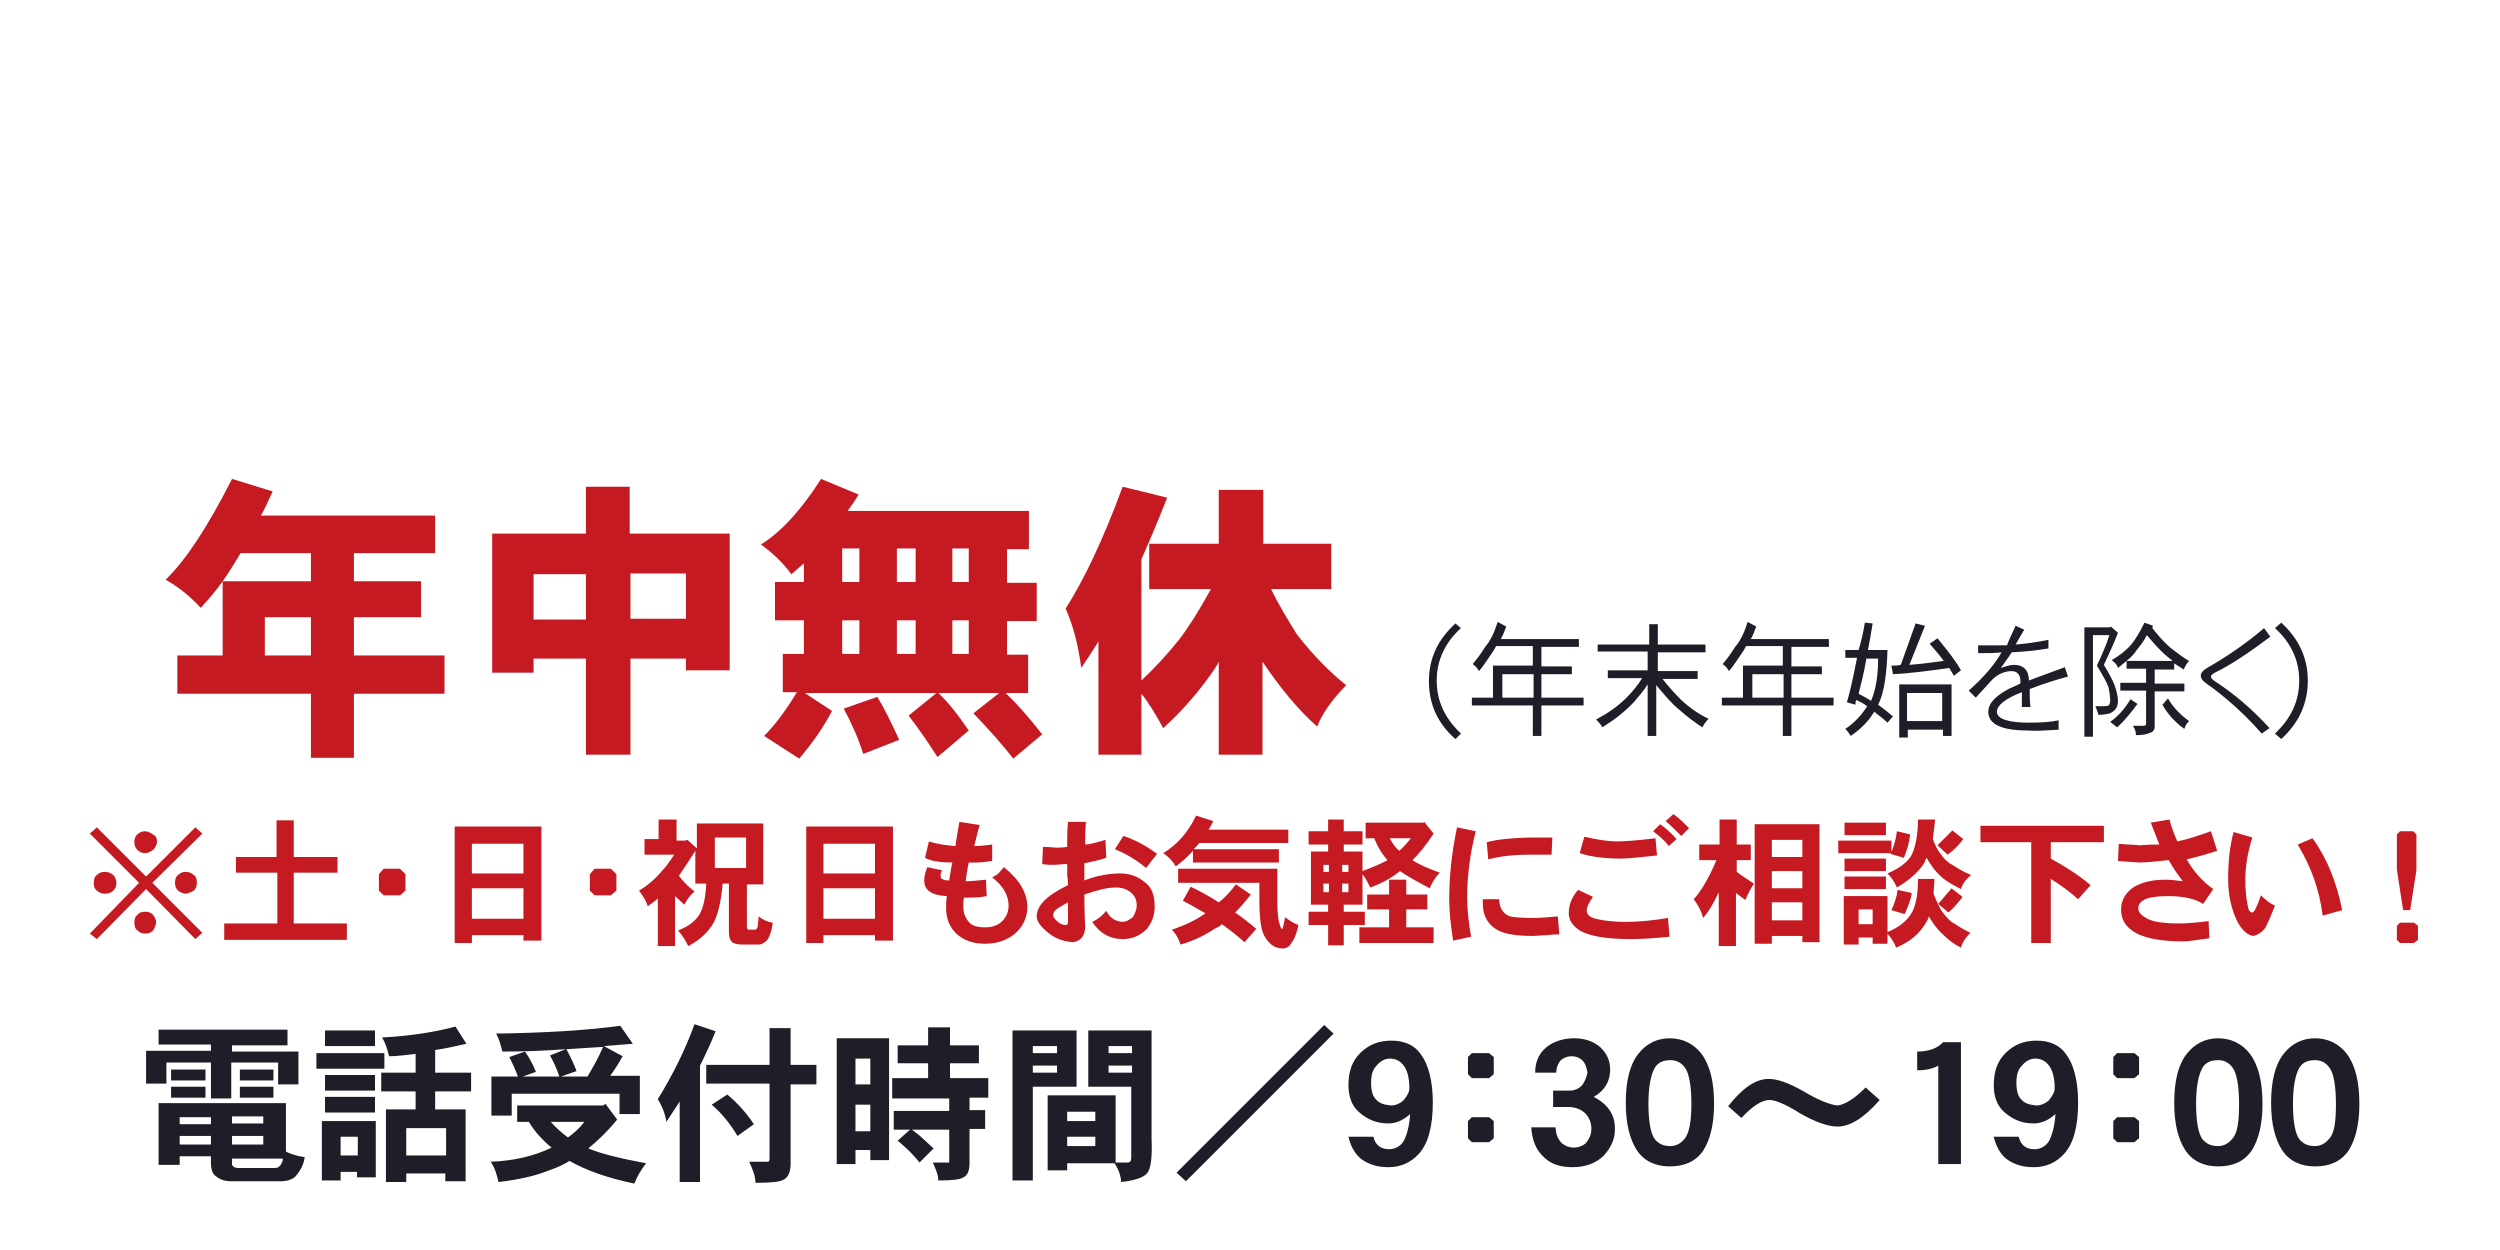 <svg xmlns="http://www.w3.org/2000/svg" xml:space="preserve" id="レイヤー_1" x="0" y="0" style="enable-background:new 0 0 320 160" version="1.1" viewBox="0 0 320 160"><style>.st0{fill:#1e1e28}.st1{fill:#c61a22}</style><path d="M20.4 131.8h16.4v2h-7.1v.8h8.5v4.2h-2.6V136h-6v4.6H27V136h-5.7v2.7h-2.6v-4.2H27v-.8h-6.7v-1.9zm0 9.4h16.2v6.2c.6.3 1.4.6 2.4.7-.1.9-.5 1.7-1.2 2.5-.4.4-1.1.6-1.9.6h-6.3c-.8 0-1.4-.2-1.9-.6-.5-.3-.7-.9-.7-1.8v-.8h-4v1.1h-2.7v-7.9zm1.5-4.3h4.4v1.4h-4.4v-1.4zm0 2.2h4.4v1.4h-4.4v-1.4zm1.1 4.8h4v-.9h-4v.9zm0 2.6h4v-1.1h-4v1.1zm6.7-3.6v.9h4v-.9h-4zm0 2.5v1.1h4v-1.1h-4zm0 2.8v.9c.1.2.3.4.8.4h4.7c.4 0 .6-.2.8-.5.1-.2.2-.4.2-.7h-6.5zm1-11.3H35v1.4h-4.3v-1.4zm0 2.2H35v1.4h-4.3v-1.4zM40.5 134.8h8.7v2h-8.7v-2zm5.3 15.2h-2.2v1.1h-2.4v-7.6h6.9v7.2h-2.4v-.7zm-4.2-18.1H48v2h-6.4v-2zm0 5.7H48v2h-6.4v-2zm0 2.8H48v2h-6.4v-2zm4.2 5.1h-2.2v2.4h2.2v-2.4zm12.5-14.1 1.4 2.2c-1.3.3-2.6.6-4 .8v2.9h4.6v2.4h-4.6v2.3h3.9v9.2H57v-1h-5v1.1h-2.6V142h3.8v-2.3h-4.4v-2.4h4.4v-2.4c-1.1.1-2.2.3-3.4.3-.2-.8-.4-1.6-.9-2.4 3.7-.2 6.8-.7 9.4-1.4zM52 147.9h5.1v-3.5H52v3.5zM66.1 141.5h11.1l.3-.2 1.5 2c-1.3 1.6-2.6 2.8-3.7 3.7 1.7.7 4.2 1.3 7.4 1.9-.7.9-1.2 1.8-1.5 2.6-3.4-.7-6.2-1.7-8.3-2.9-.8.5-1.7.9-2.6 1.2-1.7.7-3.9 1.2-6.5 1.5-.2-1-.5-1.9-1-2.6 2.9-.1 5.5-.7 7.8-1.8-1.2-1-2.2-2.1-2.9-3.3h-1.5v-2.1zm13.3-10.2 1.6 2.3c-1.2.1-2.5.2-3.7.3l2.4 1.3c-.5.9-1 1.7-1.6 2.5h3.8v4.9h-2.6V140H65.5v2.8h-2.6v-5h3.4c-.3-.8-.7-1.7-1.1-2.5l2-.7c.5.7 1 1.6 1.4 2.6l-1.7.6h4.7c-.3-.9-.7-1.8-1.2-2.7l2-.8c-2.7.2-5.3.3-8.1.3-.2-.8-.4-1.6-.8-2.3 6.3-.1 11.5-.4 15.9-1zm-8.9 12.3c.6.7 1.4 1.4 2.2 2 .8-.6 1.5-1.2 2.1-2h-4.3zm1.3-5.8h3.4c.7-1.2 1.4-2.4 2-3.8-1.6.1-3.1.2-4.7.3.6 1.1 1 2 1.3 2.8l-2 .7zM88.9 131.1l2.7.9c-.6 1.5-1.3 3-2 4.4v14.9H87V141c-.6.9-1.1 1.7-1.7 2.6-.2-1.2-.6-2.1-1.1-2.9 1.9-3.1 3.5-6.3 4.7-9.6zm1.5 5.2h8.1v-4.7h2.7v4.7h3.3v2.5h-3.3v10.1c0 1.1-.3 1.8-.9 2.1-.5.3-1.7.4-3.6.4 0-.8-.3-1.6-.8-2.7h2.4c.1 0 .2-.1.2-.4v-9.6h-8.1v-2.4zm2.7 3.8c1.3 1.1 2.4 2.3 3.4 3.8l-2.1 1.5c-.9-1.5-2-2.9-3.3-4l2-1.3zM111.4 147.2h-1.9v1.8h-2.4v-16.1h6.7v15.6h-2.4v-1.3zm0-11.7h-1.9v3.3h1.9v-3.3zm0 5.9h-1.9v3.4h1.9v-3.4zm3.5-7.6h3.9v-2.3h2.8v2.3h3.7v2.3h-3.7v1.9h4.9v2.5h-2.4v1.6h2v2.4h-2v4.4c0 1-.3 1.6-.8 1.8-.4.3-1.5.4-3.2.4 0-.7-.3-1.4-.7-2.3h2.1v-4.2h-7.1v-2.4h7.1v-1.6h-7.3V138h4.6v-1.9h-3.9v-2.3zm1.7 10.7c.5.4 1.1.8 1.6 1.3s1 .9 1.3 1.2l-1.8 1.8c-.7-.9-1.6-1.8-2.8-2.8l1.7-1.5zM129.6 131.9h8.2v7.2h-5.6v12h-2.6v-19.2zm2.6 2.9h3.1v-.9h-3.1v.9zm0 2.5h3.1v-.9h-3.1v.9zm1.9 2.9h8.7v8.7h-6.2v.9h-2.5v-9.6zm2.5 3.3h3.6v-1.2h-3.6v1.2zm0 3.2h3.6v-1.2h-3.6v1.2zm5.5-14.8h5.3v13.8c.1 2.5-.1 4-.6 4.5-.4.5-1.5.9-3.3 1.1 0-.7-.3-1.6-.9-2.5h1.7c.4 0 .5-.2.5-.7v-9h-5.5v-7.2h2.8zm-.2 2.9h3v-.9h-3v.9zm3 2.5v-.9h-3v.9h3zM170.7 132.3l-18.9 18.9-1.2-1.1 18.9-18.9 1.2 1.1zM183.4 141.1c0 3.1-.6 5.3-1.8 6.6-1 1.1-2.3 1.7-3.9 1.7-1.3 0-2.4-.3-3.4-1-.8-.6-1.4-1.6-1.7-2.9h3.2c.2 1 .9 1.6 2 1.6.8 0 1.5-.4 1.9-1.1.4-.8.7-1.9.8-3.4-.9.8-1.8 1.2-2.8 1.2-1.5 0-2.7-.5-3.8-1.5-.9-.8-1.3-2-1.3-3.4 0-1.8.5-3.1 1.5-4.1 1.1-1.1 2.4-1.6 4-1.6 1.7 0 3 .6 3.8 1.8.9 1.2 1.5 3.3 1.5 6.1zm-3-1.8c0-1.4-.3-2.4-.8-3-.5-.6-1.1-.8-1.7-.8-.6 0-1.2.3-1.7.9-.5.5-.7 1.2-.7 2.2 0 1 .2 1.7.6 2.1.4.5 1 .7 1.9.8.6 0 1.1-.2 1.6-.6.5-.6.8-1.1.8-1.6zM191.2 137.5l-.6.5h-2.2l-.5-.5v-2.2l.5-.5h2.2l.6.5v2.2zm0 8.2-.6.5h-2.2l-.5-.5v-2.2l.5-.5h2.2l.6.5v2.2zM206.7 144.7c0 1.1-.5 2.2-1.4 3.2-1 1-2.4 1.5-4 1.5s-2.8-.4-3.7-1.3c-1-.9-1.5-2.2-1.6-3.8h3.1c.1 1.6.9 2.5 2.3 2.6.6 0 1.1-.2 1.5-.5.5-.5.8-1.2.8-1.9 0-.8-.3-1.5-.8-2s-1.3-.8-2.1-.8h-2v-2.1h2.1c.7 0 1.3-.3 1.7-.8.3-.5.5-1 .6-1.5-.1-.5-.2-1-.5-1.4-.4-.5-1-.7-1.5-.7-.6 0-1.1.2-1.5.6-.3.4-.5.9-.5 1.5h-2.7c0-1.4.5-2.5 1.5-3.3.9-.7 2.1-1.1 3.5-1.1s2.5.4 3.4 1.2c.8.8 1.2 1.7 1.2 2.8 0 1.5-.7 2.7-2.1 3.5 1.9 1 2.8 2.4 2.7 4.3zM219.4 141.3c0 2.6-.5 4.6-1.4 6-1 1.4-2.4 2-4.3 2-1.8 0-3.3-.7-4.2-2.1-.9-1.4-1.4-3.4-1.4-6 0-2.8.5-4.9 1.6-6.3 1-1.3 2.4-2 4-2 1.7 0 3.1.7 4.1 2 1.1 1.5 1.6 3.6 1.6 6.4zm-2.9 0c0-2.3-.3-3.9-.8-4.6-.5-.7-1.1-1-1.9-1-.9 0-1.6.3-2 1-.5.9-.8 2.4-.8 4.6 0 2.3.3 3.8.8 4.5.5.6 1.1.9 2 .9.7 0 1.3-.3 1.8-.9.6-.7.9-2.2.9-4.5zM240.6 140.8c-2 2.3-3.8 3.4-5.4 3.4-1.2 0-2.9-.6-4.8-1.7-1.9-1.2-3.2-1.7-3.9-1.7-1 0-2.2.8-3.6 2.3l-1.7-1.5c1.8-2.3 3.5-3.5 5.2-3.5 1.1 0 2.5.5 4.3 1.5 2 1.2 3.5 1.8 4.5 1.9.9-.1 2.1-.8 3.6-2.3l1.8 1.6zM251 149h-2.9v-12.6c-.7.4-1.6.6-2.7.6v-2.4c1.6 0 2.7-.5 3.3-1.2h2.3V149zM266 141.1c0 3.1-.6 5.3-1.8 6.6-1 1.1-2.3 1.7-3.9 1.7-1.3 0-2.4-.3-3.4-1-.8-.6-1.4-1.6-1.7-2.9h3.2c.2 1 .9 1.6 2 1.6.8 0 1.5-.4 1.9-1.1.4-.8.7-1.9.8-3.4-.9.8-1.8 1.2-2.8 1.2-1.5 0-2.7-.5-3.8-1.5-.9-.8-1.3-2-1.3-3.4 0-1.8.5-3.1 1.5-4.1 1.1-1.1 2.4-1.6 4-1.6 1.7 0 3 .6 3.8 1.8.9 1.2 1.5 3.3 1.5 6.1zm-3-1.8c0-1.4-.3-2.4-.8-3-.5-.6-1.1-.8-1.7-.8-.6 0-1.2.3-1.7.9-.5.5-.7 1.2-.7 2.2 0 1 .2 1.7.6 2.1.4.5 1 .7 1.9.8.6 0 1.1-.2 1.6-.6.5-.6.8-1.1.8-1.6zM273.8 137.5l-.6.5H271l-.5-.5v-2.2l.5-.5h2.2l.6.5v2.2zm0 8.2-.6.5H271l-.5-.5v-2.2l.5-.5h2.2l.6.5v2.2zM289.6 141.3c0 2.6-.5 4.6-1.4 6-1 1.4-2.4 2-4.3 2-1.8 0-3.3-.7-4.2-2.1-.9-1.4-1.4-3.4-1.4-6 0-2.8.5-4.9 1.6-6.3 1-1.3 2.4-2 4-2 1.7 0 3.1.7 4.1 2 1.1 1.5 1.6 3.6 1.6 6.4zm-3 0c0-2.3-.3-3.9-.8-4.6-.5-.7-1.1-1-1.9-1-.9 0-1.6.3-2 1-.5.9-.8 2.4-.8 4.6 0 2.3.3 3.8.8 4.5.5.6 1.1.9 2 .9.7 0 1.3-.3 1.8-.9.7-.7.9-2.2.9-4.5zM302 141.3c0 2.6-.5 4.6-1.4 6-1 1.4-2.4 2-4.3 2-1.8 0-3.3-.7-4.2-2.1-.9-1.4-1.4-3.4-1.4-6 0-2.8.5-4.9 1.6-6.3 1-1.3 2.4-2 4-2 1.7 0 3.1.7 4.1 2 1.1 1.5 1.6 3.6 1.6 6.4zm-3 0c0-2.3-.3-3.9-.8-4.6-.5-.7-1.1-1-1.9-1-.9 0-1.6.3-2 1-.5.9-.8 2.4-.8 4.6 0 2.3.3 3.8.8 4.5.5.6 1.1.9 2 .9.7 0 1.3-.3 1.8-.9.7-.7.9-2.2.9-4.5z" class="st0"/><path d="m29.7 61.3 5.2 1.6c-.5 1.1-1 2.2-1.5 3.1h22.3v4.8H45.3v3.6h8.6V79h-8.6v4.9h11.6v4.9H45.3V97h-5.5v-8.2H22.7v-4.9h5.8v-9.5c-.9 1.3-1.9 2.4-2.8 3.4-1.4-1.5-2.9-2.7-4.5-3.6 2.7-2.6 5.5-7 8.5-12.9zm10.1 13.1v-3.6h-9c-.8 1.3-1.5 2.5-2.3 3.6h11.3zm0 9.5V79h-5.9v4.9h5.9zM93.4 68.3v17.5h-5.6v-1.5h-7.1v12.3H75V84.3h-6.7v1.8H63V68.3h12v-6h5.6v6h12.8zm-25.1 11H75v-5.8h-6.7v5.8zm12.4-5.9v5.8h7.1v-5.8h-7.1zM105.1 61.3l4.8 2c-.4.7-.9 1.4-1.4 2.1h23.2v4.9h-2.8v4.3h3.8v4.9h-3.8v4.3h2.7v4.9h-2.9c1.4 1.3 2.9 3 4.7 5.3l-3.7 3.1c-1.4-1.8-3.1-3.7-5.1-5.8l3.3-2.6H103l3.5 2.3c-1.1 2.1-2.5 4.1-4.2 6.1l-4.5-2.9c1.3-1.3 2.7-3.1 4.2-5.6h-1.8v-4.9h2.7v-4.3h-3.7v-4.9h3.7v-2.4c-.6.5-1.1 1-1.6 1.4-1.2-1.6-2.5-2.8-3.9-3.8 2.7-1.7 5.2-4.5 7.7-8.4zm4.9 13.2v-4.3h-2.2v4.3h2.2zm0 9.2v-4.3h-2.2v4.3h2.2zm2.3 5.5c.8 1.3 1.7 3.1 2.8 5.5l-4.6 1.8c-.7-2.2-1.6-4.1-2.5-5.8l4.3-1.5zm4.9-14.7v-4.3h-2.4v4.3h2.4zm0 9.2v-4.3h-2.4v4.3h2.4zm2.8 4.9c1.2 1.1 2.5 2.7 4 4.9l-4 3.4c-1.1-1.7-2.3-3.5-3.7-5.3l3.7-3zm4-14.1v-4.3h-2.1v4.3h2.1zm0 9.2v-4.3h-2.1v4.3h2.1zM143.7 62.3l5.7 1.4c-1.1 2.8-2.2 5.4-3.3 7.9v15.5c1.6-1.5 3.2-3.2 4.8-5.2 1.1-1.4 2.5-3.6 4.1-6.5h-7.9v-5.8h8.9v-6.9h5.7v6.9h8.7v5.8h-7.7c1 2.1 2.2 4 3.3 5.8 2.1 2.7 4.2 4.8 6.3 6.5-1.9 2-3.1 3.7-3.7 5.3-2.4-2.1-4.7-4.9-7-8.3v11.9H156V84.7c-.3.6-.7 1.2-1 1.6-1.7 2.4-3.7 4.7-6.1 6.9-1-1.8-1.9-3.3-2.8-4.4v7.8h-5.5V82.1c-.7 1.2-1.5 2.3-2.2 3.4-.4-3.1-1.1-5.6-2-7.6 2.3-3.6 4.8-8.8 7.3-15.6z" class="st1"/><path d="m187 93.9-.7.7c-2.3-2-3.4-4.5-3.4-7.4 0-2.9 1.1-5.3 3.4-7.4l.7.6c-2.1 1.9-3.1 4.2-3.1 6.7 0 2.6 1 4.8 3.1 6.8zM191.7 79.6l1.1.6c-.2.5-.4 1.1-.7 1.6h10v1h-4.8v2.5h3.9v1h-3.9v3h5.4v1h-5.4v3.9h-1.1v-3.9h-7.8v-1h2.7v-4.1h5.1v-2.5h-4.7c-.2.4-.4.7-.6 1-.7 1-1.2 1.8-1.6 2.2-.2-.4-.5-.7-.8-.9.6-.7 1.1-1.4 1.6-2.2.7-.8 1.2-1.9 1.6-3.2zm4.6 9.7v-3h-4v3h4zM204.7 82.5h6.4v-2.6h1.1v2.6h6.1v1h-6.1v2.4h5.1v1h-4.5c.7.9 1.5 1.8 2.4 2.7 1.2 1.1 2.4 1.9 3.5 2.4-.3.3-.6.7-.8 1.1-.9-.6-1.9-1.3-3-2.3-.9-.7-1.8-1.8-2.9-3.1v6.5h-1.1v-6.6c-.5.8-1.1 1.5-1.7 2.2-1.1 1.2-2.5 2.3-4.1 3.3-.2-.4-.5-.7-.8-1 1.5-.8 2.8-1.7 3.9-2.8.8-.8 1.5-1.7 2-2.5h-4.4v-1h5.1v-2.4h-6.4v-.9zM223.7 79.6l1.1.6c-.2.5-.4 1.1-.7 1.6h10v1h-4.8v2.5h3.9v1h-3.9v3h5.4v1h-5.4v3.9h-1.1v-3.9h-7.8v-1h2.7v-4.1h5.1v-2.5h-4.7c-.2.4-.4.7-.6 1-.7 1-1.2 1.8-1.6 2.2-.2-.4-.5-.7-.8-.9.6-.7 1.1-1.4 1.6-2.2.7-.8 1.2-1.9 1.6-3.2zm4.6 9.7v-3h-4v3h4zM238.7 79.7l1 .1c-.2 1.2-.4 2.4-.6 3.4h2.5c-.1 3-.4 5.3-1.1 6.8 0 .1-.1.1-.1.2.7.5 1.3 1 1.9 1.5l-.7.8c-.5-.5-1.1-.9-1.7-1.4-.7 1.2-1.7 2.2-3 3.1-.2-.3-.4-.6-.7-.9 1.2-.8 2.1-1.8 2.8-2.9-.4-.3-.9-.6-1.4-.8-.1.2-.1.4-.1.6l-1.1-.3c.4-1.3.8-3.2 1.3-5.7h-1.5v-1h1.7c.3-1 .6-2.2.8-3.5zm-.8 9.1c.6.3 1.1.6 1.6.9.6-1.4.9-3.2.9-5.4h-1.5c-.3 1.8-.7 3.3-1 4.5zm7.3-9 1.2.3-2 5c1.4-.1 2.9-.3 4.4-.5-.5-.7-1.2-1.5-1.8-2.2l1-.7c1.4 1.7 2.4 3 3 4.1l-.9.7c-.2-.3-.4-.7-.6-1-2.8.4-5.2.7-7.2.8l-.2-1.1c.4 0 .8 0 1.2-.1l1.9-5.3zm4.6 7.8v6.6h-1.1v-.8h-4.5v1h-1.1v-6.8h6.7zm-5.7 4.7h4.5v-3.6h-4.5v3.6zM264.7 86.6c-1.5.4-3.1.9-4.9 1.6 0 .8 0 1.5.1 2.3h-1.1v-1.9c-2.1.8-3.2 1.7-3.2 2.5 0 .9 1.4 1.4 4.1 1.4 1.7 0 2.9-.1 3.8-.3v1.2c-1.7.1-3 .2-4 .1-3.3 0-5-.8-5-2.4 0-1 .8-1.9 2.4-2.8.3-.2.9-.4 1.7-.8.1-1-.3-1.6-1.1-1.6-.9 0-1.8.4-2.5 1.1-.7.8-1.4 1.5-2.1 2.3l-.9-.9c1.9-1.7 3.3-3.3 4.2-4.9-.8.1-1.6.1-2.3.1h-.7v-1h3.7c.2-.6.6-1.4 1.1-2.5l1.1.5c-.5.9-.9 1.5-1.1 1.9 1.3-.1 2.7-.3 4.2-.6V83c-1.2.2-2.7.4-4.7.5-.5.8-1 1.4-1.4 2 .6-.2 1.2-.4 1.7-.4 1.2 0 1.9.7 1.9 2 1.9-.7 3.5-1.3 4.6-1.7l.4 1.2zM266.6 80.3h3.5l.1-.1.9.8c-.5 1.3-1.1 2.6-1.8 4.1.7 1.2 1.2 2.1 1.4 2.7.2.6.4 1.3.4 1.9 0 .4-.1.7-.2.9-.2.3-.4.5-.8.7-.4.1-.9.2-1.5.2-.1-.3-.2-.7-.4-1.1 1 0 1.6 0 1.7-.1.1-.1.2-.3.2-.6 0-.6-.1-1.1-.2-1.7-.2-.6-.7-1.5-1.5-2.8.6-1.3 1.2-2.6 1.6-3.9h-2.1v13h-1.1v-14zm6.1 9.2.9.6c-.9 1.2-1.7 2.2-2.6 3l-.9-.7c1-.7 1.9-1.7 2.6-2.9zm1.8-9.8 1.1.4c-.1.1-.1.2-.1.3.7.9 1.5 1.8 2.3 2.5.9.7 1.7 1.3 2.4 1.7-.3.3-.5.7-.7 1.1-.4-.3-.8-.5-1.2-.8v.8h-2.5v1.8h3.8v1h-3.8V93c0 .4-.2.7-.6.8-.4.2-1 .3-1.8.3 0-.4-.1-.8-.4-1.2h1.4c.2 0 .3-.1.3-.3v-4.2h-3.3v-1h3.3v-1.8h-2.5v-1c-.4.3-.7.6-1.1.9-.1-.4-.4-.7-.8-1 1-.6 1.8-1.2 2.5-2 .5-.6 1.1-1.6 1.7-2.8zm-2.3 4.9h5.9c-.5-.4-1-.8-1.5-1.3-.7-.7-1.2-1.3-1.8-2-.4.8-.9 1.4-1.3 1.9-.3.5-.8 1-1.3 1.4zm5.3 4.8c.4.7.9 1.3 1.4 1.8.5.5.9.8 1.3 1.1-.3.3-.5.6-.6 1-.6-.4-1.1-.9-1.6-1.4-.5-.6-.9-1.1-1.2-1.7l.7-.8zM290.6 81.5c-2.8 2.1-5.2 3.7-7.1 4.6-.3.2-.5.3-.5.5s.2.4.5.6c2.5 1.6 4.9 3.7 7 6l-1 .7c-2.1-2.4-4.5-4.6-7.2-6.5-.4-.3-.6-.6-.6-.9 0-.4.3-.7.8-1 2.8-1.6 5.2-3.3 7.3-5.1l.8 1.1zM295.4 87.1c0 2.9-1.1 5.4-3.4 7.5l-.8-.7c2.1-2 3.1-4.2 3.1-6.8 0-2.5-1-4.8-3.1-6.7l.8-.7c2.3 2.1 3.4 4.6 3.4 7.4z" class="st0"/><path d="m25.9 119.4-.9.8-6.3-6.4-6.3 6.4-.9-.7 6.3-6.5-6.3-6.3.9-.8 6.3 6.3 6.3-6.3.9.8-6.4 6.3 6.4 6.4zm-11-6.4c0 .4-.1.7-.4 1-.3.3-.7.4-1.1.4-.4 0-.8-.2-1-.4-.3-.2-.4-.6-.4-1s.1-.8.4-1c.3-.3.6-.4 1-.4s.7.1 1.1.4c.2.2.4.6.4 1zm5.2-5.3c0 .4-.2.7-.4 1-.4.3-.7.5-1.1.5-.4 0-.7-.1-1-.4-.3-.3-.4-.6-.4-1s.1-.8.4-1c.3-.3.6-.4 1-.4.3 0 .7.2 1.1.5.2 0 .4.4.4.8zm-.1 10.4c-.1.4-.2.7-.4 1-.3.3-.6.4-1 .4s-.7-.1-1-.4c-.3-.2-.4-.6-.4-1s.1-.8.4-1c.2-.3.6-.4 1-.4s.7.1 1 .4c.2.3.4.6.4 1zm5.2-5.1c0 .4-.1.7-.4 1-.3.2-.6.3-1 .4-.9-.1-1.4-.6-1.4-1.4 0-.4.1-.8.4-1 .3-.3.6-.4 1-.4.3 0 .7.1 1 .4.3.2.4.5.4 1zM30.1 109.7h5.3V105h2.2v4.7h5.6v2h-5.6v6.5h6.8v2.1H28.7v-2.1h6.8v-6.5h-5.3v-2zM51.9 114l-.7.6h-2.1l-.6-.6v-2.1l.6-.7h2.1l.7.7v2.1zM67 119.7h-6.6v1h-2.2v-14.9h11.1v14.6H67v-.7zm0-11.7h-6.6v3.8H67V108zm0 5.7h-6.6v3.9H67v-3.9zM78.9 114l-.7.6h-2.1l-.6-.6v-2.1l.6-.7h2.1l.7.7v2.1zM84.4 104.9h2.2v2.7h1.1l.3-.1 1.2 1.1v-3.2h8.5v7.8h-2.1v5.4c0 .3.1.4.3.4h.7c.2 0 .4-.2.4-.6 0-.2.1-.6.1-1.1.5.4 1.1.7 1.8.8 0 .3-.1.8-.3 1.4-.2.6-.4.9-.7 1.1-.3.2-.5.3-.8.3H95c-.6 0-1-.1-1.3-.3-.2-.2-.4-.6-.4-1.2v-6.3h-.8c-.2 2.3-.6 3.9-1.1 4.9-.7 1.3-1.8 2.3-3.3 3.1-.3-.6-.7-1.3-1.3-2 1.3-.5 2.2-1.2 2.7-2s.8-2.1.9-4H89v-4.2c-.8 1.3-1.5 2.3-2.1 3.2.6.8 1.3 1.5 2 2-.6.5-1 1.1-1.3 1.7-.4-.4-.8-.7-1.2-1.1v6.4h-2.2V115c-.4.4-.9.7-1.3 1-.1-.5-.5-1.2-1.1-2 1-.6 2-1.4 3-2.6.6-.6 1-1.3 1.5-2h-3.8v-2h1.8v-2.5zm11.1 6.2v-3.9h-4v3.9h4zM112 119.7h-6.6v1h-2.2v-14.9h11.1v14.6H112v-.7zm0-11.7h-6.6v3.8h6.6V108zm0 5.7h-6.6v3.9h6.6v-3.9zM131.5 116.1c0 1.4-.6 2.6-1.7 3.5-1 .8-2.3 1.2-3.7 1.2-1.5 0-2.7-.4-3.7-1.3-.8-.8-1.3-1.8-1.3-3.3 0-.4 0-.9.1-1.5-1.9-.1-2.9-.7-2.9-2 0-.4.1-1 .4-1.7l1.9.4c-.2.2-.2.5-.2.8 0 .3.4.5 1.1.5.1-.6.2-1.4.4-2.3-1.6 0-2.8-.2-3.5-.6l.5-2.1c.9.3 2.1.5 3.4.6.1-.9.3-1.9.5-3.1l2.6.4c-.3 1-.5 1.9-.7 2.7.7 0 1.5-.1 2.3-.2v2.1c-.7.1-1.3.2-2 .2h-1c-.2.9-.3 1.7-.4 2.4.7 0 1.6-.1 2.6-.2l.1 2.1c-.9.2-1.9.2-2.9.2-.1.3-.1.7-.1 1.1 0 .8.2 1.4.7 2 .4.5 1.1.7 2.1.7s1.7-.3 2.3-.9c.5-.6.7-1.2.7-1.9 0-1.3-.7-2.5-2.1-3.6.4-.2.7-.4.8-.5l.7-.8c2 1.6 3 3.3 3 5.1zM147.8 116c0 1.1-.3 2-1 2.9-.9.9-1.9 1.3-3.1 1.3-1.6 0-2.9-.7-3.9-2.2.7-.3 1.3-.8 1.8-1.4.5.9 1.1 1.3 2 1.4.6 0 1-.3 1.4-.6.3-.5.5-1 .5-1.5 0-.8-.3-1.3-.8-1.7-.5-.4-1.1-.6-1.9-.6-1 0-2.3.3-4 .9 0 2.6.1 4 .1 4.1 0 1.2-.6 1.9-1.6 2-1.1-.1-2.1-.4-3-1.1-1-.8-1.6-1.5-1.6-2.2 0-1.4 1.3-2.7 4-4 0-.3 0-.7-.1-1.2v-1.5c-.7 0-1.3.1-1.7.1s-.9 0-1.5-.1l.1-2.2c.8 0 1.4.1 1.7.1.3 0 .8 0 1.4-.1v-.7c0-.5 0-1.3.1-2.5h2.3c-.1 1.2-.1 2.2-.1 2.9.4 0 1.3-.2 2.6-.6l.1 2.3c-.9.3-1.8.5-2.8.7v2.2c1.5-.6 3.1-.9 4.6-.9 1.2 0 2.3.4 3.1 1.1.9.6 1.3 1.7 1.3 3.1zm-11.1 2v-2.5c-.5.3-.9.5-1.2.7-.5.3-.7.6-.7 1 0 .2.2.4.5.7.4.4.8.5 1.1.5.2 0 .3-.1.3-.4zm11.4-8.7-1.4 1.8c-1.2-1-2.5-1.8-4-2.4l1.1-1.7c1.5.5 3 1.3 4.3 2.3zM153.1 104.4l2.2.7c-.2.4-.4.8-.6 1.1h10.2v1.7h-11.4c-.2.3-.4.5-.7.8h10.9v1.7h-11v-1.5c-.7.8-1.4 1.4-2.2 2-.4-.7-.9-1.2-1.6-1.7 1.8-1.1 3.2-2.7 4.2-4.8zm5.1 8.8 1.9 1.3c-.7.9-1.3 1.6-2 2.3 1 .7 1.9 1.4 2.7 2.1l-1.5 1.7c-.9-.8-1.9-1.6-2.9-2.3-.2.2-.5.4-.8.5-1.5 1-3 1.7-4.5 2.1-.2-.7-.6-1.4-1.1-1.9 1.8-.6 3.2-1.3 4.3-2.1-.9-.5-1.9-1.1-2.9-1.6l1-1.8c1.3.6 2.5 1.3 3.6 2 .8-.6 1.5-1.4 2.2-2.3zm-7.4-2h12.7v4.1c0 1.5.1 2.5.3 3 .1.4.2.6.3.6.1 0 .2-.5.4-1.5.5.4 1.1.8 1.7 1-.2 1-.5 1.8-.9 2.3-.2.4-.6.7-1.1.7-.6 0-1.2-.2-1.7-.7-.4-.4-.8-1-1-1.8-.2-.9-.3-2.1-.3-3.6V113h-10.4v-1.8zM167.5 106.4h2.5v-1.5h2v1.5h2.4v1.7H172v.9h2.4v2.5c1.3-.5 2.3-.9 3.2-1.4-.8-.9-1.3-1.8-1.7-2.8h-1.1v-2h7.4l.1-.1 1.2 1.5c-.9 1.4-1.8 2.5-2.7 3.4.9.6 2.1 1.1 3.5 1.6-.6.6-1 1.3-1.3 2-1.5-.8-2.8-1.5-3.8-2.2-1.1.9-2.4 1.6-3.8 2.1-.3-.6-.6-1.2-1-1.7v3.9H172v.9h2.7v1.7H172v2.6h-2v-2.6h-2.5v-1.7h2.5v-.9h-2.2V109h2.2v-.9h-2.5v-1.7zm1.9 5.2h.7v-.9h-.7v.9zm.7 2.6v-1.1h-.7v1.1h.7zm1.7-3.5v.9h.8v-.9h-.8zm.8 3.5v-1.1h-.8v1.1h.8zm2.4.3h2.8v-1.9h2.2v1.9h2.7v1.9H180v2.3h3.5v2H174v-2h3.8v-2.3H175v-1.9zm2.9-7.2c.3.6.7 1.2 1.2 1.6.6-.5 1-1 1.5-1.6h-2.7zM188.9 106.4c-.7 2.7-1.1 5.5-1.1 8.5 0 1.6.2 3.3.5 5l-2.3.5c-.3-1.9-.5-3.7-.5-5.3 0-2.8.3-5.9 1-9.2l2.4.5zm10.7 13.2c-.1 0-.7 0-1.6.1-.7 0-1.3.1-1.8.1-2.4 0-4-.3-4.9-1-1-.7-1.5-1.8-1.5-3.1v-.6h2.1c0 1.1.5 1.9 1.4 2.2.4.1 1.4.2 2.9.2.9 0 2-.1 3.2-.2l.2 2.3zm-.9-12.4-.1 2.2h-2.8c-2.1 0-3.8.2-5.3.6l-.2-2.2c1.5-.4 3.7-.6 6.6-.6h1.8zM213.7 119.9c-1.9.2-3.5.3-5 .3-3.2 0-5.3-.4-6.5-1.1-.9-.6-1.4-1.3-1.4-2.2 0-1.1.4-2.1 1.2-3l1.9.9c-.5.7-.8 1.3-.8 1.7 0 .5.3.8.8 1 1 .3 2.4.5 4.3.5 1.7 0 3.5-.2 5.3-.5l.2 2.4zm-1.6-10.4c-2.1.2-3.6.4-4.6.4-2 0-3.8-.2-5.3-.7l.6-2.1c1.7.4 3.1.6 4.2.6.8 0 2.4-.1 4.9-.4l.2 2.2zm2.5-2.1-1 .9c-.5-.7-1.2-1.3-2-1.9l.9-.9c.7.5 1.4 1.1 2.1 1.9zm1.6-1.4-1 1c-.7-.7-1.3-1.3-2-1.9l1-.9c.7.5 1.3 1.1 2 1.8zM217.6 108.1h2.5v-3.2h2.2v3.2h1.8v2h-1.8v1.5c.8.6 1.6 1.1 2.2 1.5-.5.8-.8 1.4-1.1 2.1l-1.2-.9v6.8H220v-6.9c0 .1-.1.2-.1.2-.6 1.3-1.2 2.3-1.9 3.1-.2-.8-.6-1.6-1.2-2.4.9-1 1.9-2.6 2.9-5h-2.2v-2zm13.1 11.7h-3.9v1h-2.2v-15.3h8.3v15.1h-2.2v-.8zm0-12.3h-3.9v2.2h3.9v-2.2zm0 4h-3.9v2.2h3.9v-2.2zm0 4h-3.9v2.3h3.9v-2.3zM235.3 107.6h6.8v1.6h-6.8v-1.6zm4.4 12.4h-1.8v.9H236v-6.2h5.6v4.6c1.5-.6 2.4-1.4 3-2.3.6-.9.9-2.4.9-4.5h2.1c0 .7-.1 1.3-.1 1.9.3.8.6 1.4.9 2 .4.6.9 1.2 1.4 1.6.6.4 1.4.9 2.4 1.4-.6.6-1 1.2-1.2 1.9-.8-.4-1.5-.9-2.1-1.5-.6-.5-1.2-1.2-1.7-2-.1-.2-.2-.3-.3-.5-.1.4-.3.7-.5 1-.8 1.3-2 2.3-3.7 3-.2-.6-.6-1.2-1.1-1.8v1.3h-1.9v-.8zm-3.6-14.7h5.3v1.6h-5.3v-1.6zm0 4.6h5.3v1.6h-5.3v-1.6zm0 2.3h5.3v1.6h-5.3v-1.6zm3.6 4.2h-1.8v1.9h1.8v-1.9zm5.8-11.5h2.2c-.1.9-.2 1.8-.3 2.5.3.8.6 1.4 1 1.9.4.6.9 1.1 1.5 1.4.6.4 1.4.9 2.4 1.3-.6.5-1.1 1.1-1.3 1.8-.8-.4-1.5-.8-2.2-1.3-.6-.5-1.2-1.1-1.7-1.9-.2-.3-.3-.5-.5-.8-.1.2-.2.3-.2.5-.7 1.2-1.9 2.3-3.6 3.3-.3-.7-.7-1.3-1.2-1.8 1.4-.6 2.4-1.3 3-2.2.5-.9.9-2.5.9-4.7zm-2.7 1.5 1.7.4c-.1 1-.4 2-.8 3l-1.7-.5c.4-.9.7-1.9.8-2.9zm.1 7.5 1.8.4c-.1.9-.5 1.8-.9 2.7l-1.7-.5c.4-.9.7-1.7.8-2.6zm7-7.6 1.4 1.1c-.5.7-1.2 1.4-2 2l-1.3-1.2 1.9-1.9zm-.1 7.4 1.4 1.1c-.5.7-1.1 1.4-1.8 2l-1.3-1.1 1.7-2zM253.6 105.7h15.7v2.1h-6.8v2.1c2 1.1 3.7 2.2 5.1 3.4l-1.6 1.8c-1-.9-2.2-1.8-3.5-2.6v8.2H260v-12.9h-6.5v-2.1zM283.8 108.9c-.9.3-2.2.7-3.9 1.1.9 1.6 2.1 2.9 3.4 3.8l-1.3 1.9c-1.1-.7-2.6-1-4.5-1-1.5 0-2.6.2-3.1.5s-.7.6-.7 1.1c0 .4.3.8 1 1.2.8.5 2.2.7 4.3.7.9 0 2.1-.1 3.7-.3l.1 2.2c-1.6.2-2.7.4-3.3.4-3.2 0-5.4-.5-6.6-1.4-1-.7-1.4-1.6-1.4-2.7s.5-2 1.4-2.7c1-.7 2.4-1.1 4.3-1.1.7 0 1.4.1 2.2.2-.6-.8-1.2-1.6-1.8-2.7-1.9.2-3.1.3-3.6.3s-1.5-.1-2.9-.2l.1-2.2c.8.1 1.7.1 2.7.2 1.1-.1 1.9-.1 2.5-.1-.3-.8-.7-1.7-1.1-2.8l2.4-.4c.2.9.6 1.9 1 2.8 1.1-.2 2.6-.7 4.3-1.3l.8 2.5zM291.2 115.9c-.5 1.3-.9 2.2-1.2 2.8-.5.7-1.1 1-1.6 1.1-.7-.1-1.4-.7-2-1.8-.8-1.6-1.2-3.5-1.2-5.5 0-2.1.2-4.2.7-6l2.4.7c-.6 1.9-.9 3.7-.9 5.4 0 1.2.1 2.3.3 3.3.1.6.3.9.6.9.2 0 .6-.7 1.1-2.2.6.6 1.2 1.1 1.8 1.3zm8.6.6-2.5.7c-.4-3.3-1.5-6.3-3.2-9.1l1.9-.8c1.9 2.6 3.1 5.7 3.8 9.2zM309.5 120.3l-.5.4h-1.8l-.4-.4v-1.8l.4-.4h1.8l.5.4v1.8zm-.2-8.9-.8 5.1h-.9l-.8-5.2v-4.5l.4-.4h1.7l.4.4v4.6z" class="st1"/></svg>